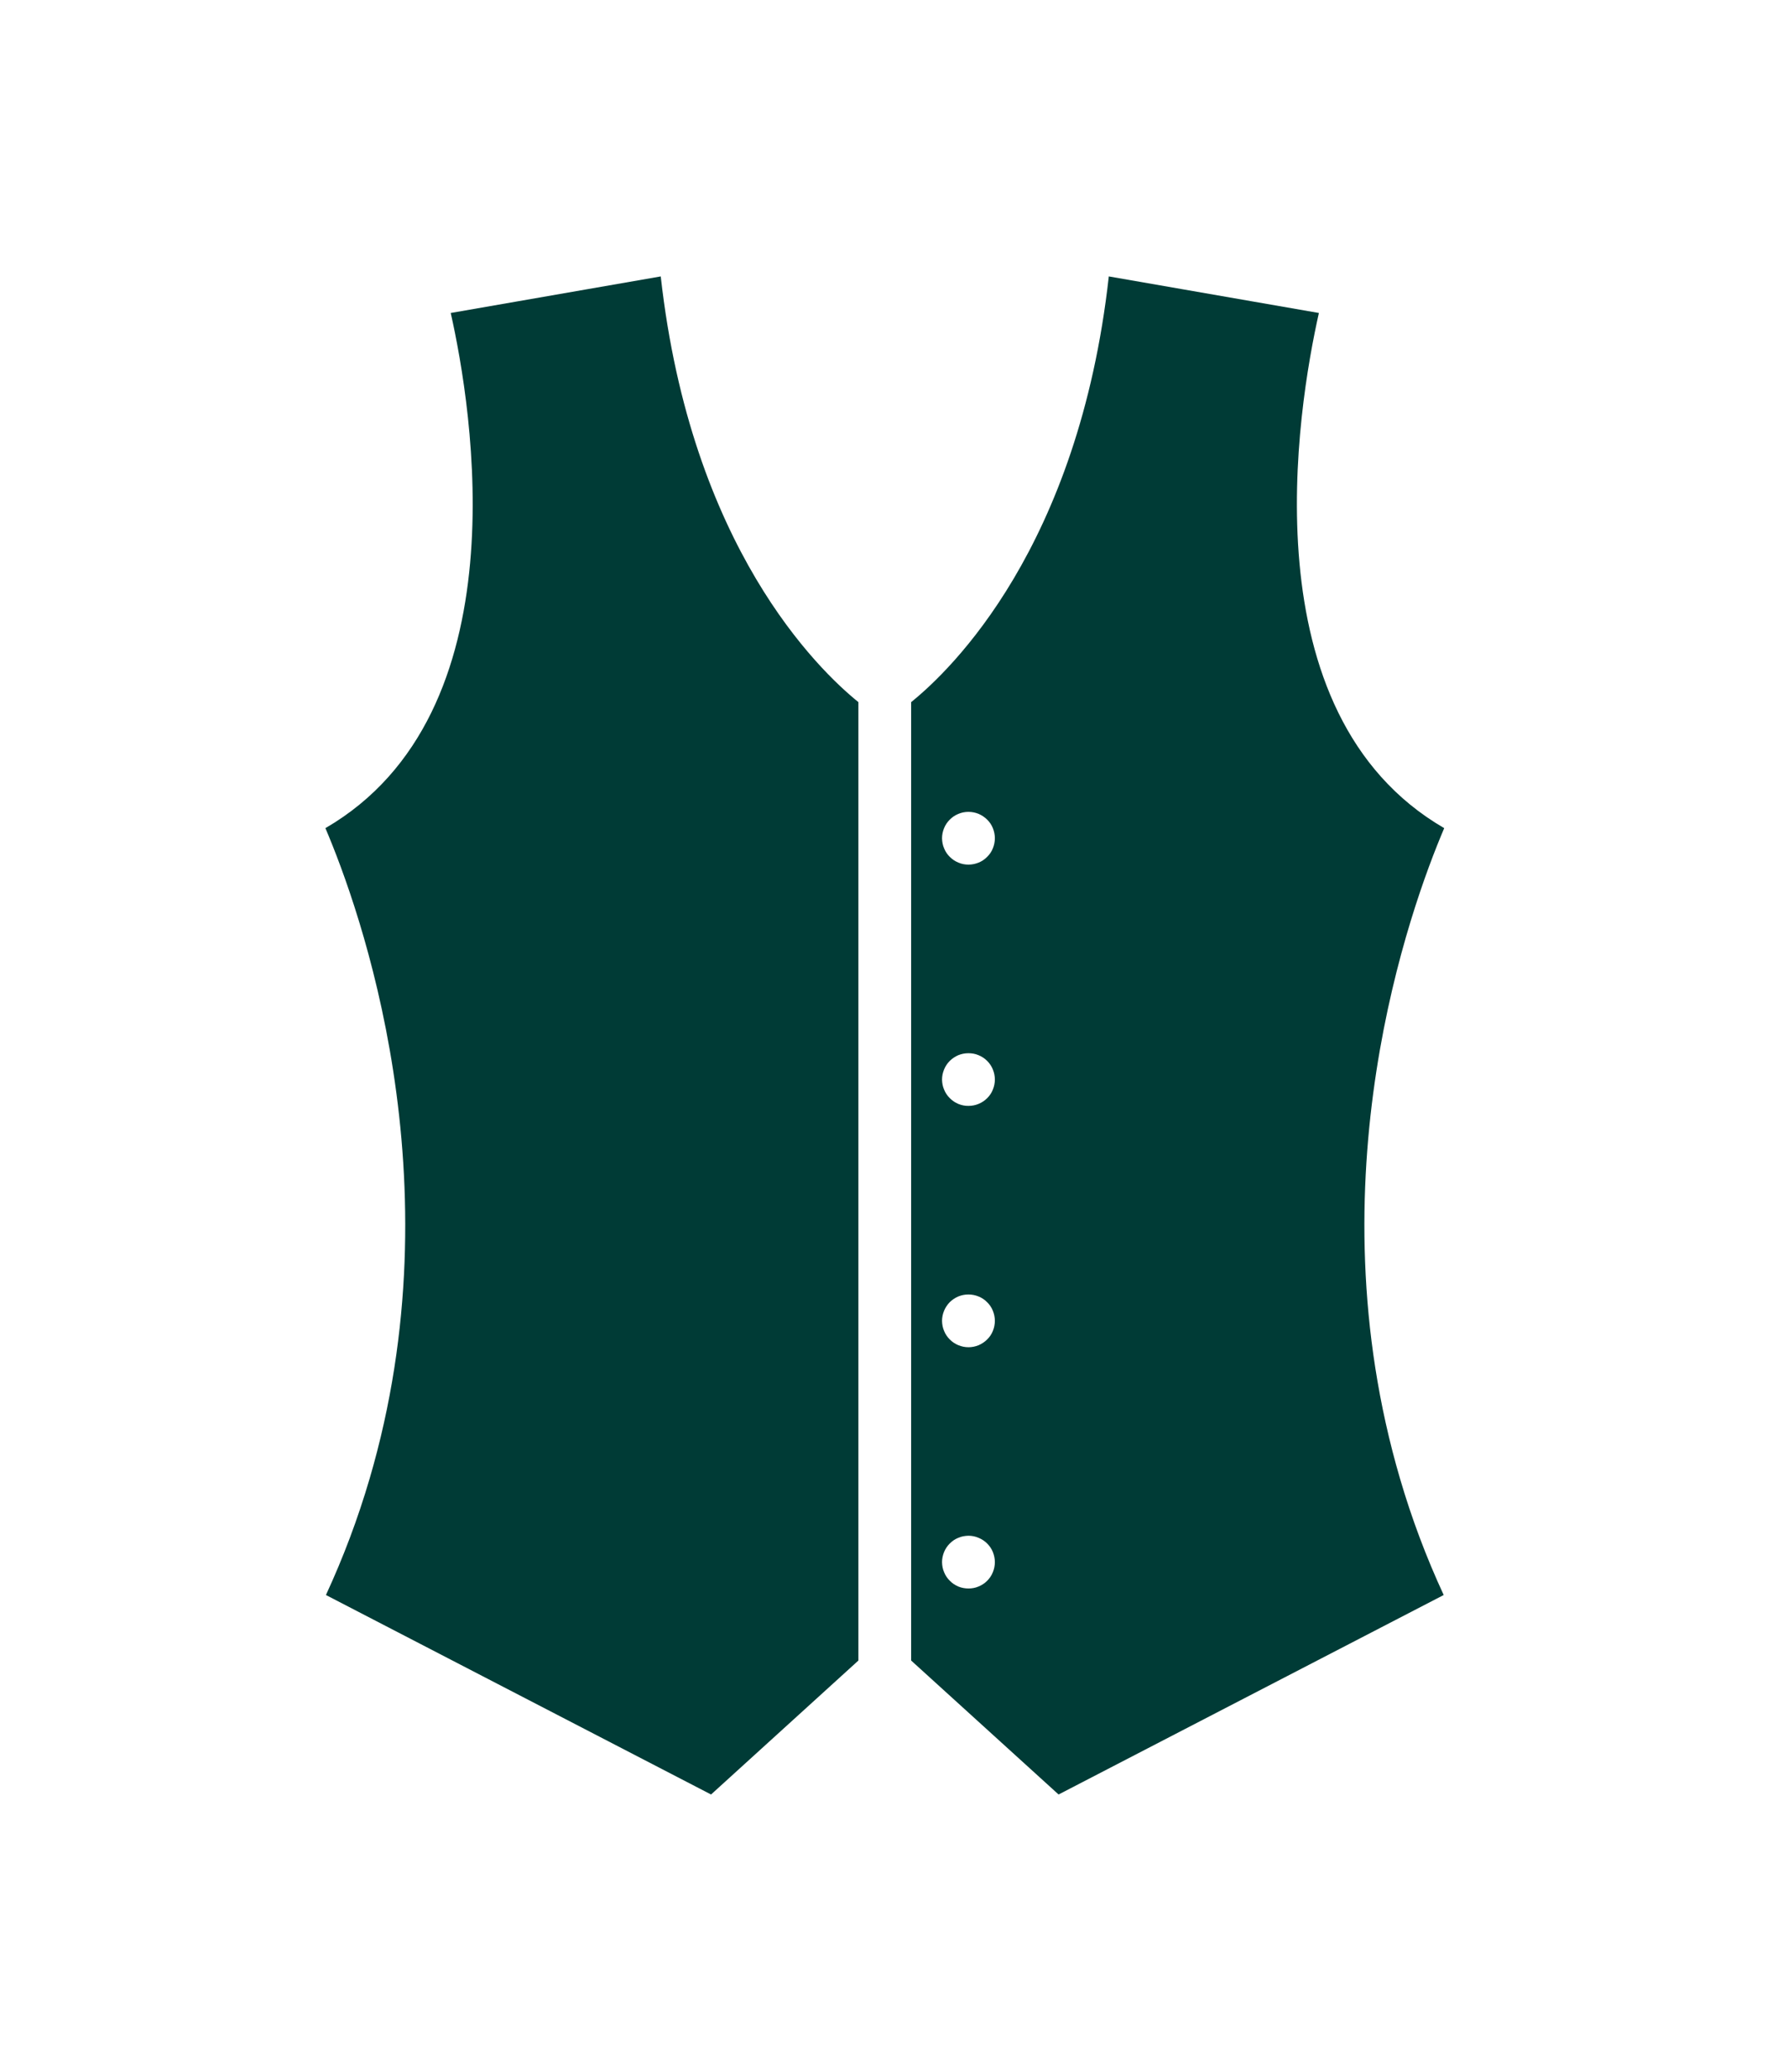 <svg xmlns="http://www.w3.org/2000/svg" xmlns:xlink="http://www.w3.org/1999/xlink" width="107" zoomAndPan="magnify" viewBox="0 0 80.25 93" height="124" preserveAspectRatio="xMidYMid meet" version="1.0"><defs><clipPath id="d2126ee80c"><path d="M 40 12.418 L 64.934 12.418 L 64.934 80.781 L 40 80.781 Z M 40 12.418 " clip-rule="nonzero"/></clipPath><clipPath id="0f0728c776"><path d="M 14.406 12.418 L 39 12.418 L 39 80.781 L 14.406 80.781 Z M 14.406 12.418 " clip-rule="nonzero"/></clipPath></defs><g clip-path="url(#d2126ee80c)"><path fill="#003b36" d="M 64.797 71.586 C 64.016 69.898 63.363 68.16 62.84 66.375 C 58.895 52.93 63.285 40.77 64.82 37.168 C 55.961 32.027 58.234 18.324 59.195 14.047 L 49.766 12.406 C 48.41 24.562 42.684 30.07 40.895 31.512 L 40.895 74.527 L 47.512 80.539 Z M 43.469 71.293 C 43.312 71.293 43.16 71.266 43.016 71.207 C 42.871 71.145 42.742 71.062 42.633 70.949 C 42.52 70.84 42.434 70.711 42.375 70.566 C 42.312 70.422 42.285 70.273 42.281 70.113 C 42.281 69.957 42.312 69.809 42.371 69.66 C 42.43 69.516 42.516 69.387 42.625 69.277 C 42.738 69.164 42.863 69.078 43.008 69.02 C 43.152 68.957 43.305 68.93 43.461 68.926 L 43.469 68.926 C 43.625 68.926 43.777 68.957 43.922 69.02 C 44.066 69.078 44.195 69.164 44.305 69.273 C 44.418 69.387 44.504 69.512 44.562 69.656 C 44.621 69.805 44.652 69.953 44.652 70.109 C 44.652 70.27 44.621 70.418 44.562 70.562 C 44.504 70.707 44.418 70.836 44.305 70.949 C 44.195 71.059 44.066 71.145 43.922 71.203 C 43.777 71.266 43.625 71.293 43.469 71.293 Z M 43.469 60.465 C 43.312 60.465 43.16 60.434 43.016 60.375 C 42.871 60.316 42.742 60.23 42.633 60.121 C 42.52 60.008 42.434 59.883 42.375 59.738 C 42.312 59.594 42.285 59.441 42.281 59.285 C 42.281 59.129 42.312 58.977 42.371 58.832 C 42.43 58.688 42.516 58.559 42.625 58.445 C 42.738 58.336 42.863 58.25 43.008 58.188 C 43.152 58.129 43.305 58.098 43.461 58.098 L 43.469 58.098 C 43.625 58.098 43.777 58.129 43.922 58.188 C 44.066 58.246 44.195 58.332 44.305 58.445 C 44.418 58.555 44.504 58.684 44.562 58.828 C 44.621 58.973 44.652 59.125 44.652 59.281 C 44.652 59.438 44.621 59.59 44.562 59.734 C 44.504 59.879 44.418 60.008 44.305 60.117 C 44.195 60.227 44.066 60.312 43.922 60.375 C 43.777 60.434 43.625 60.465 43.469 60.465 Z M 43.469 49.633 C 43.312 49.637 43.16 49.605 43.016 49.547 C 42.871 49.484 42.742 49.402 42.633 49.289 C 42.52 49.18 42.434 49.051 42.375 48.906 C 42.312 48.762 42.285 48.613 42.281 48.457 C 42.281 48.297 42.312 48.148 42.371 48.004 C 42.43 47.855 42.516 47.73 42.625 47.617 C 42.738 47.508 42.863 47.422 43.008 47.359 C 43.152 47.301 43.305 47.27 43.461 47.27 L 43.469 47.27 C 43.625 47.27 43.777 47.297 43.922 47.359 C 44.066 47.418 44.195 47.504 44.305 47.613 C 44.418 47.727 44.504 47.855 44.562 48 C 44.621 48.145 44.652 48.293 44.652 48.453 C 44.652 48.609 44.621 48.758 44.562 48.902 C 44.504 49.051 44.418 49.176 44.305 49.289 C 44.195 49.398 44.066 49.484 43.922 49.543 C 43.777 49.605 43.625 49.633 43.469 49.633 Z M 43.469 38.805 C 43.312 38.805 43.16 38.777 43.016 38.715 C 42.871 38.656 42.742 38.57 42.633 38.461 C 42.52 38.352 42.434 38.223 42.375 38.078 C 42.312 37.934 42.285 37.781 42.281 37.625 C 42.281 37.469 42.312 37.316 42.371 37.172 C 42.43 37.027 42.516 36.898 42.625 36.789 C 42.738 36.676 42.863 36.59 43.008 36.531 C 43.152 36.469 43.305 36.438 43.461 36.438 L 43.469 36.438 C 43.625 36.438 43.777 36.469 43.922 36.527 C 44.066 36.59 44.195 36.676 44.305 36.785 C 44.418 36.895 44.504 37.023 44.562 37.168 C 44.621 37.312 44.652 37.465 44.652 37.621 C 44.652 37.777 44.621 37.93 44.562 38.074 C 44.504 38.219 44.418 38.348 44.305 38.457 C 44.195 38.57 44.066 38.656 43.922 38.715 C 43.777 38.773 43.625 38.805 43.469 38.805 Z M 43.469 38.805 " fill-opacity="1" fill-rule="nonzero"/></g><g clip-path="url(#0f0728c776)"><path fill="#003b36" d="M 38.527 74.527 L 38.527 31.512 C 36.742 30.07 31.012 24.562 29.656 12.406 L 20.23 14.047 C 21.191 18.324 23.461 32.027 14.605 37.168 C 16.141 40.773 20.531 52.934 16.586 66.375 C 16.062 68.16 15.41 69.898 14.629 71.586 L 31.914 80.539 Z M 38.527 74.527 " fill-opacity="1" fill-rule="nonzero"/></g></svg>